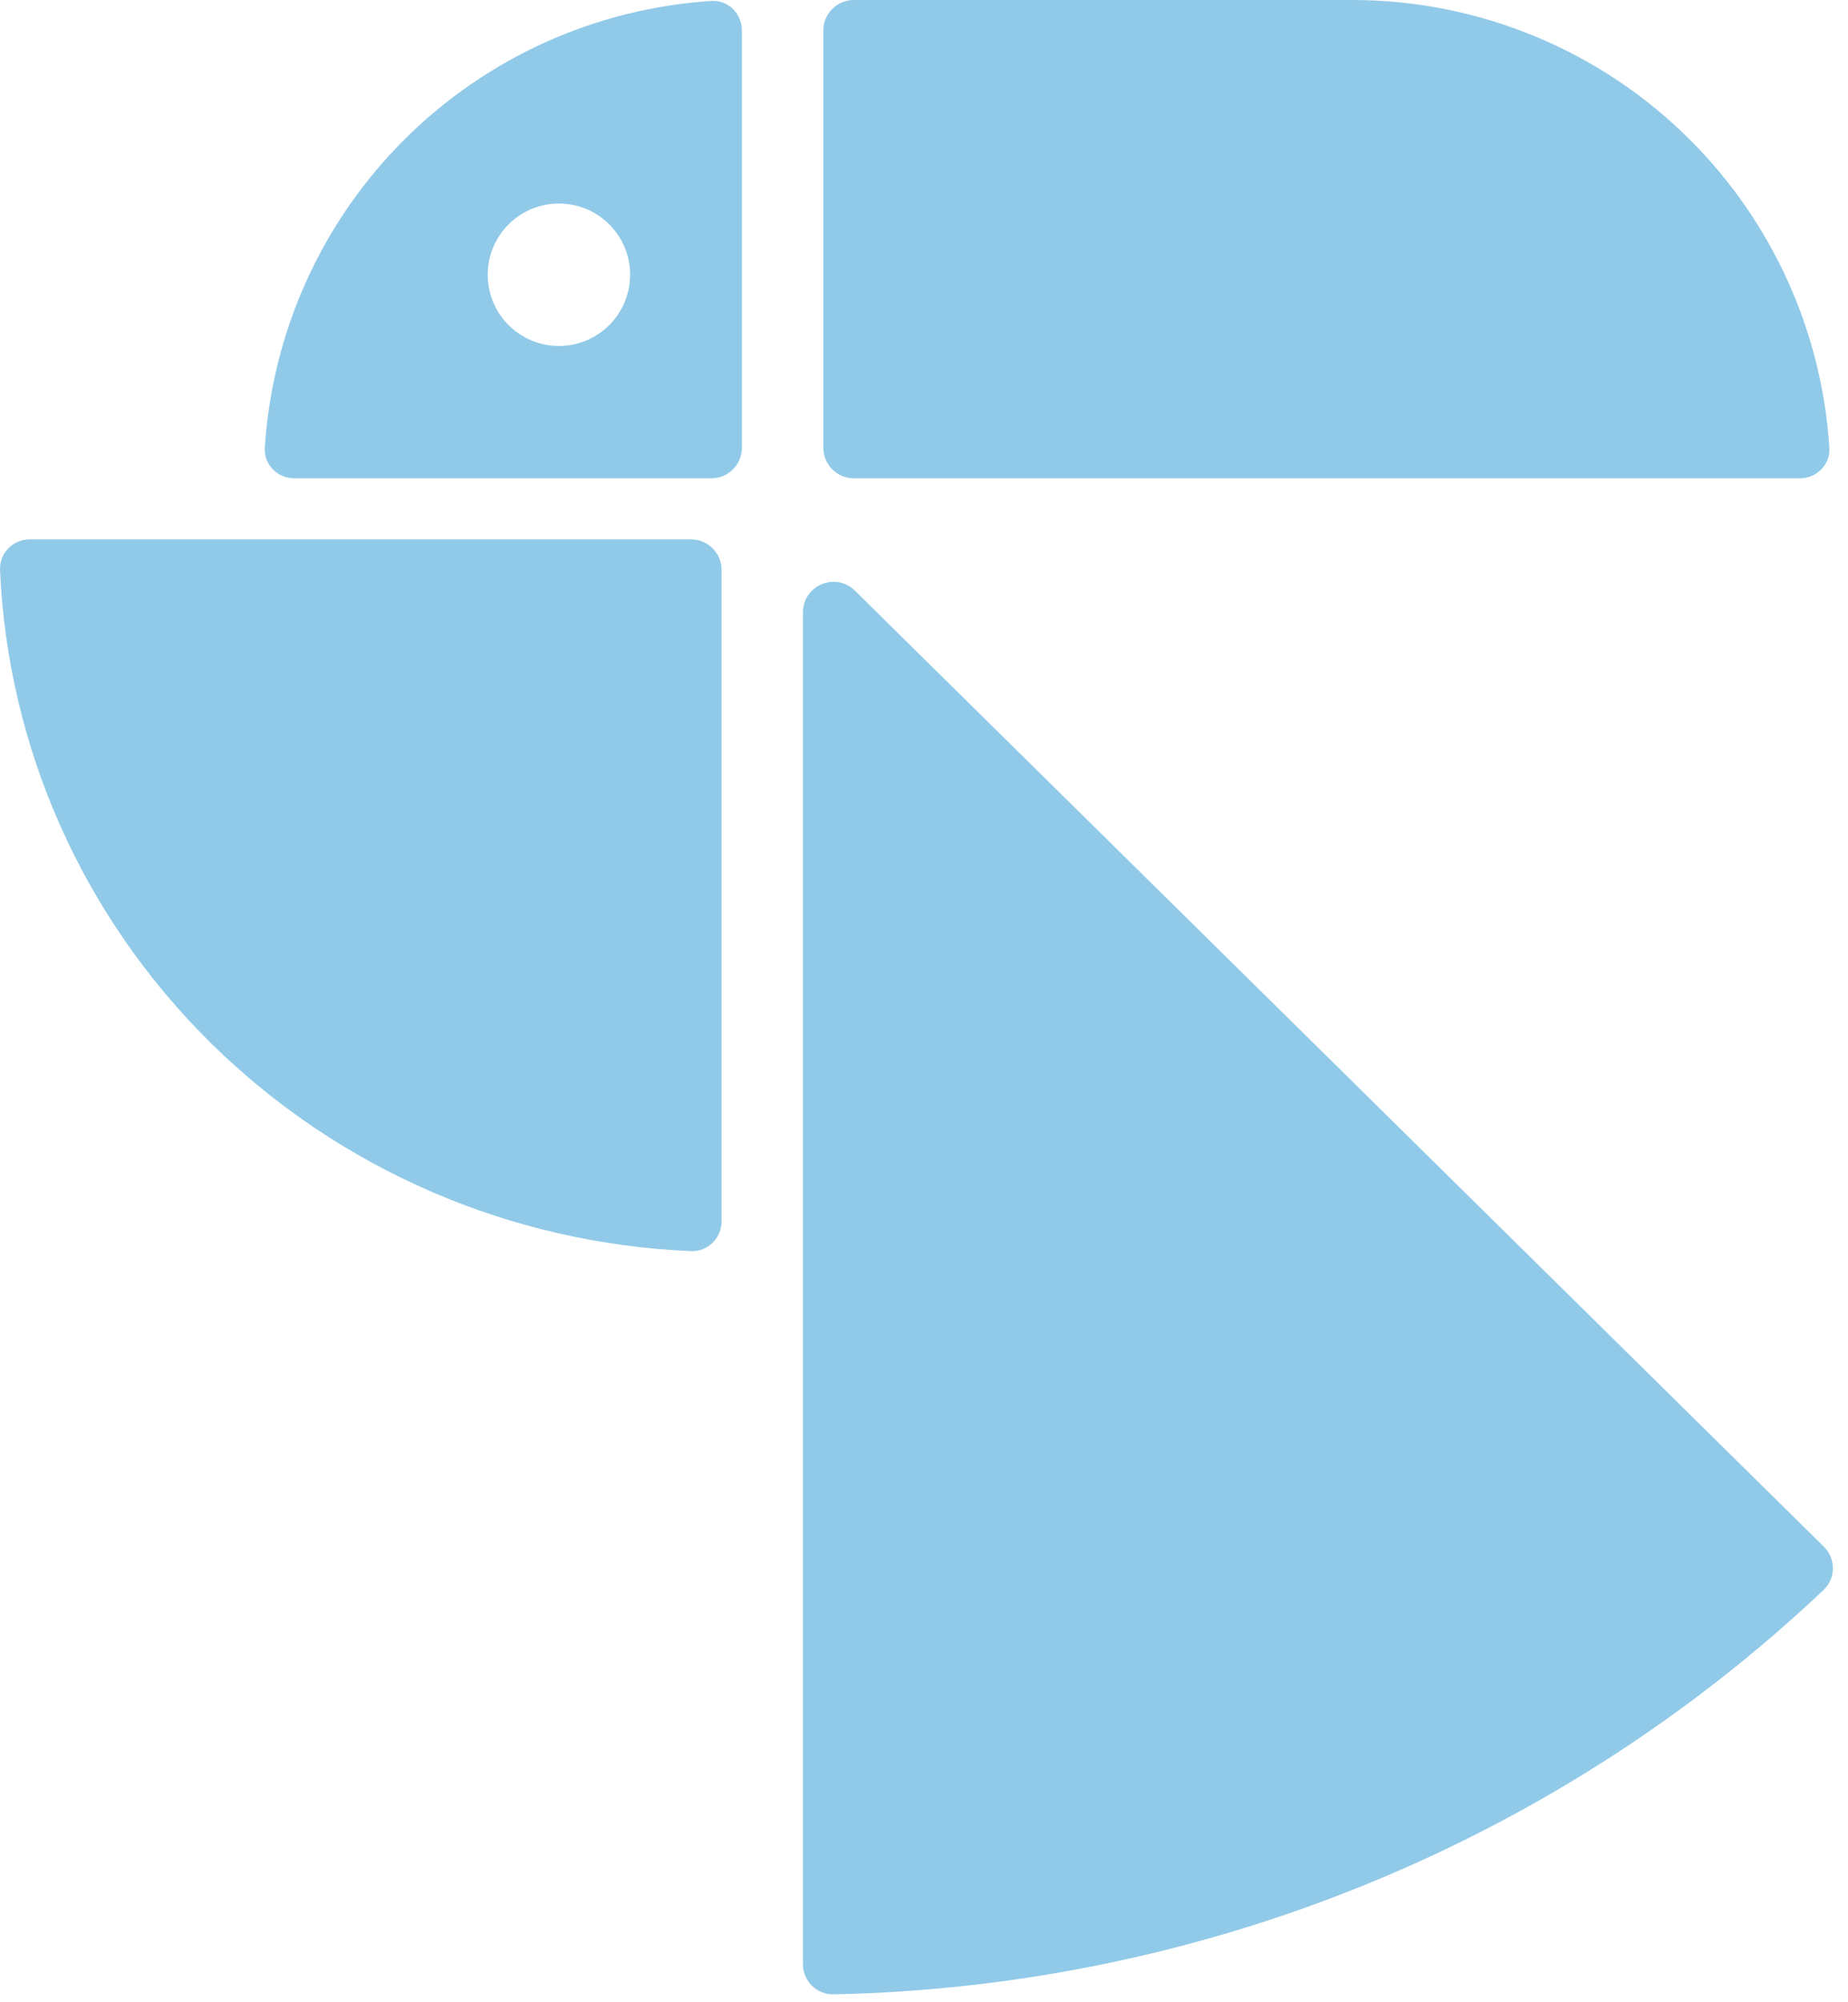 <svg width="121" height="131" viewBox="0 0 121 131" fill="none" xmlns="http://www.w3.org/2000/svg">
<path d="M52.574 40.079C52.575 38.304 54.715 37.409 55.978 38.655L119.417 101.219C120.211 102.002 120.213 103.286 119.402 104.052C110.747 112.234 100.619 118.76 89.531 123.289C78.431 127.824 66.575 130.272 54.574 130.518C53.47 130.54 52.574 129.642 52.574 128.538V40.079ZM45.246 35.298C46.35 35.298 47.246 36.194 47.246 37.298V79.919C47.246 81.023 46.349 81.923 45.246 81.877C33.432 81.384 22.204 76.541 13.809 68.264C5.42 59.993 0.508 48.935 0.002 37.298C-0.046 36.194 0.854 35.298 1.959 35.298H45.246ZM46.578 0.063C47.68 -0.007 48.577 0.896 48.577 2V29.303C48.577 30.407 47.681 31.303 46.577 31.303H19.274C18.17 31.303 17.268 30.406 17.338 29.304C17.822 21.731 21.045 14.565 26.442 9.168C31.84 3.771 39.006 0.548 46.578 0.063ZM88.54 0C96.842 6.54292e-05 104.804 3.298 110.675 9.168C116.072 14.565 119.295 21.732 119.779 29.304C119.849 30.406 118.947 31.303 117.843 31.303H55.907C54.803 31.303 53.907 30.407 53.907 29.303V2C53.907 0.896 54.803 0 55.907 0H88.54ZM36.596 13.32C34.022 13.321 31.936 15.407 31.935 17.98C31.936 20.554 34.022 22.641 36.596 22.642C39.169 22.642 41.257 20.554 41.257 17.98C41.257 15.407 39.169 13.32 36.596 13.32Z" fill="#91CAE8"/>
</svg>
